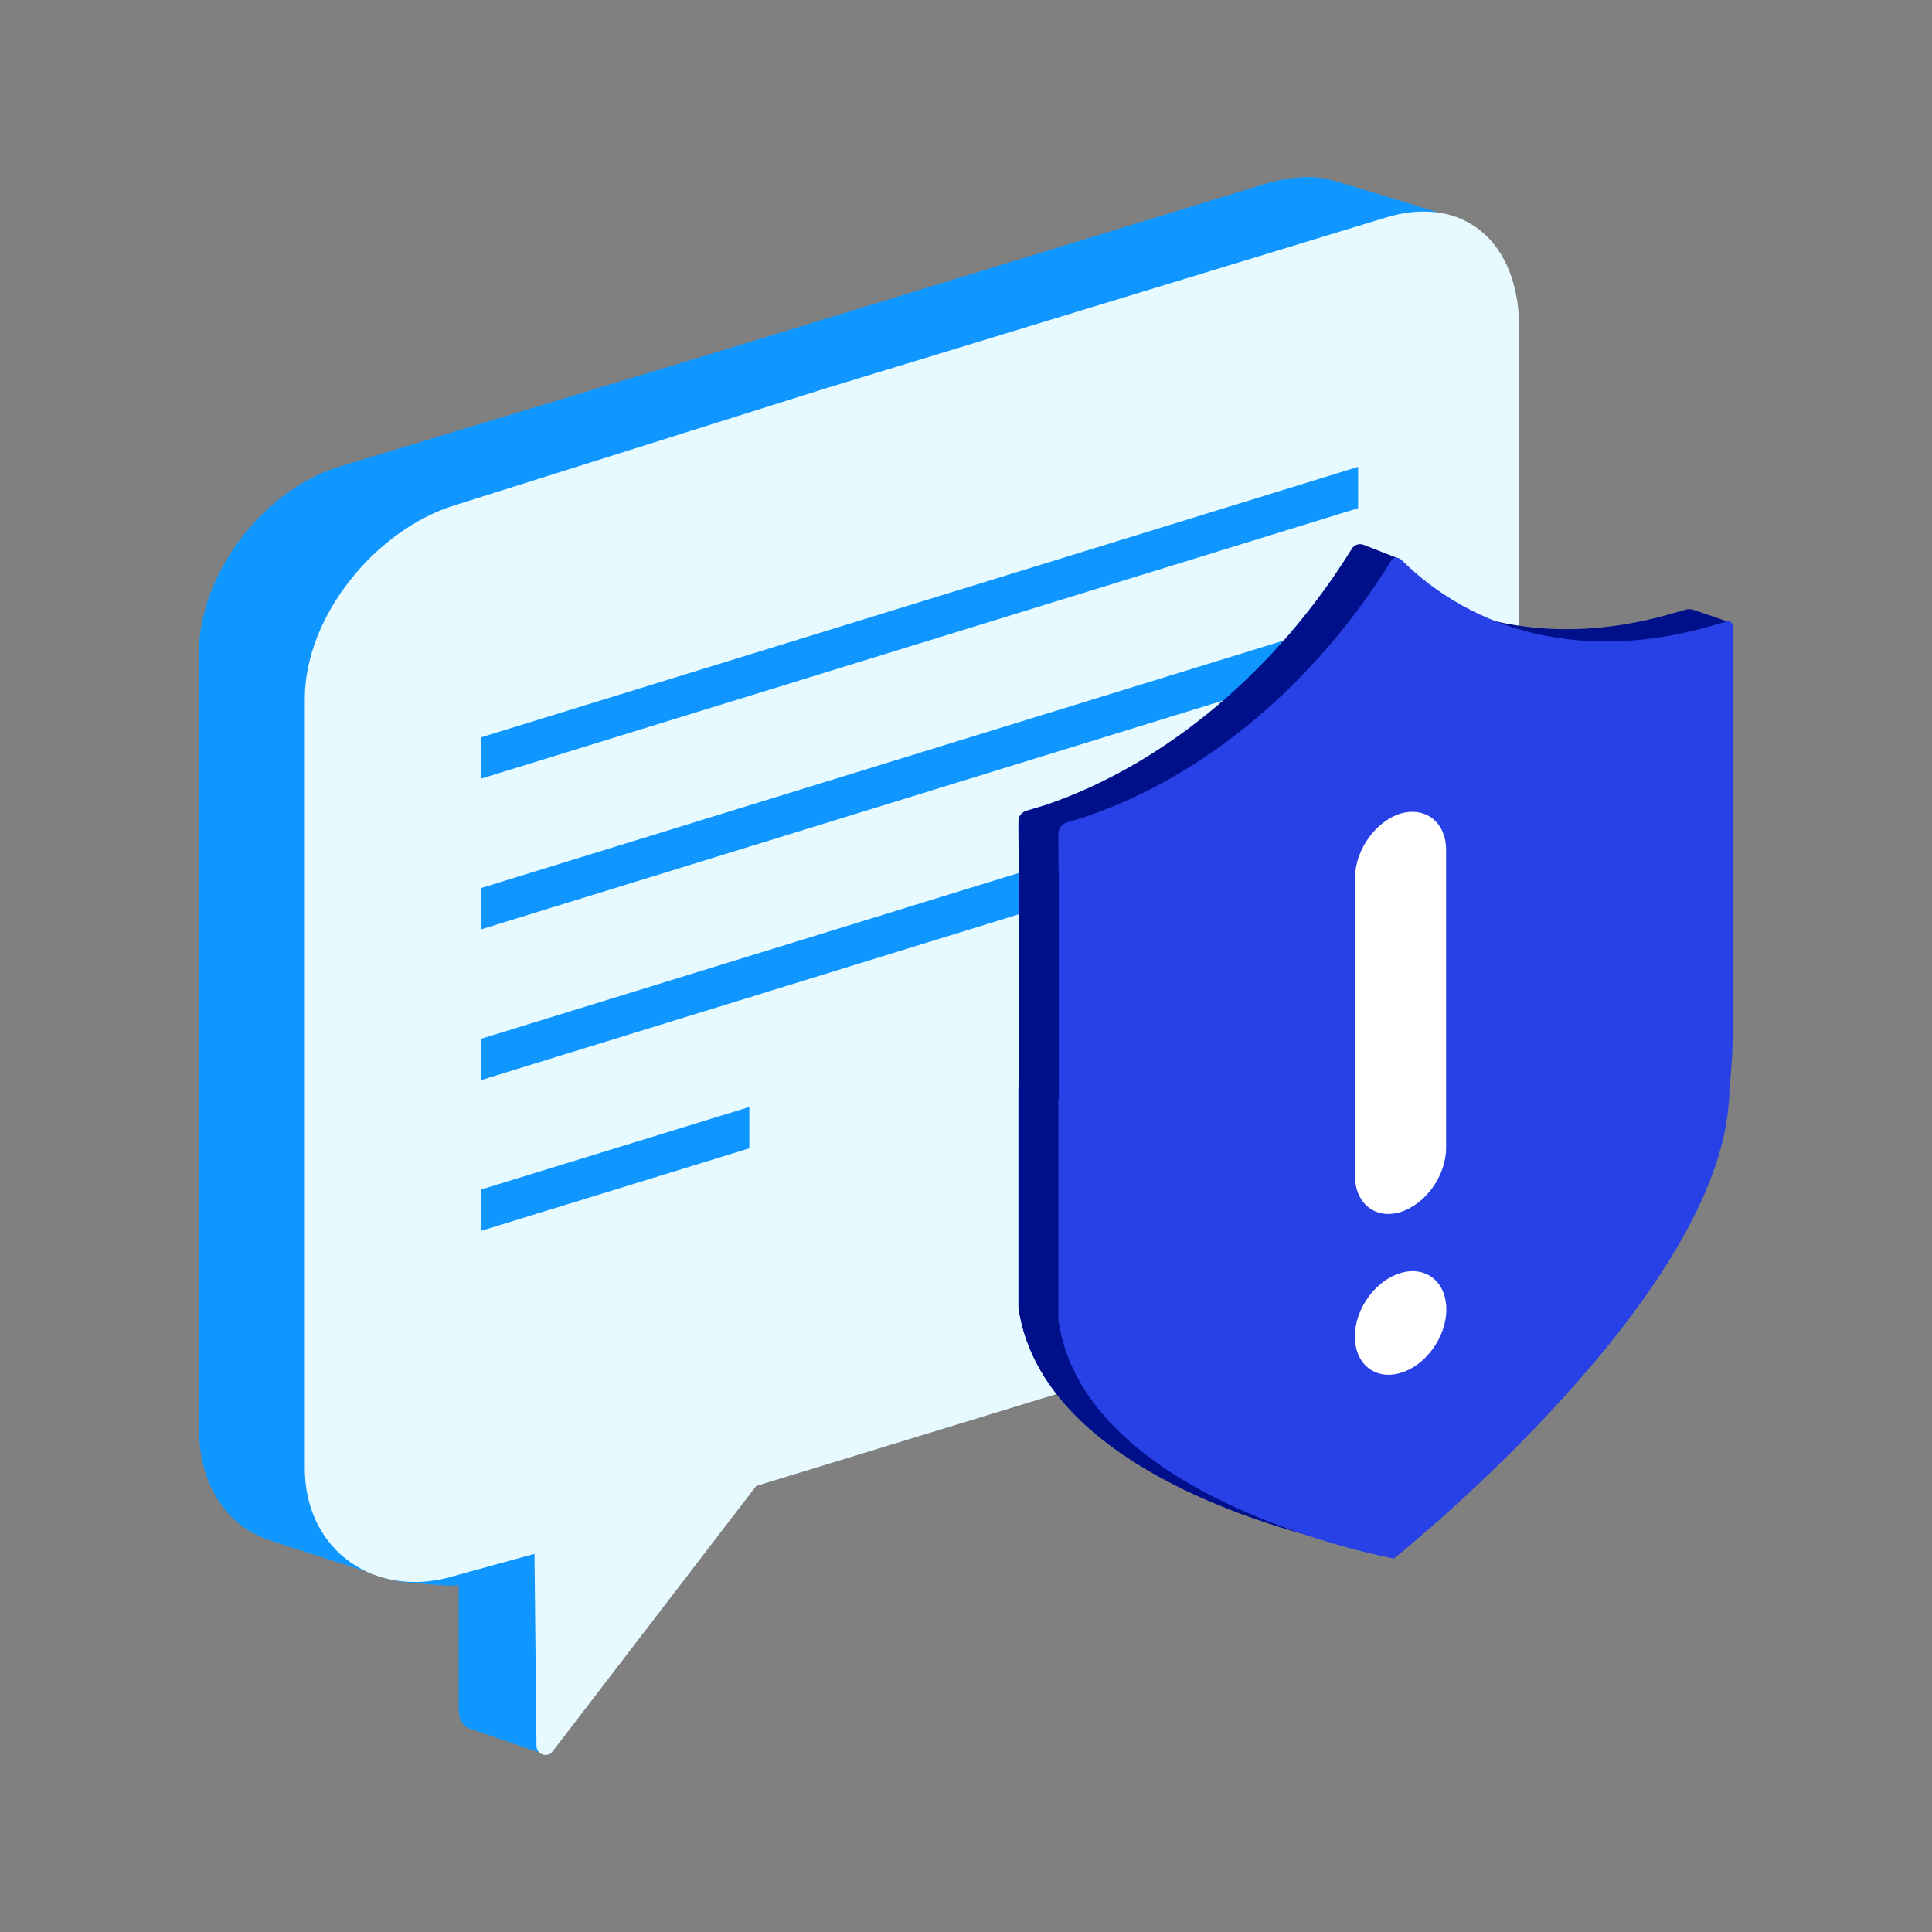 <svg width="240" height="240" viewBox="0 0 240 240" fill="none" xmlns="http://www.w3.org/2000/svg"><rect x="0" y="0" width="240" height="240" fill="#808080" stroke="none"/><path d="M42.1 57.979L91.969 42.844L157.468 22.748C160.197 22.004 162.927 21.756 164.911 22.252C166.152 22.5 181.286 27.214 181.286 27.214L173.843 131.666C173.843 142.334 167.144 153.003 157.468 155.98L78.819 180.046L67.903 218.006L58.475 214.781C57.482 214.533 56.986 213.54 56.986 212.548V196.917C55.745 197.165 49.295 196.421 49.295 196.421C49.295 196.421 33.664 191.459 33.168 191.211C28.206 189.474 24.732 184.512 24.732 177.565V82.045C24.236 71.873 32.424 60.956 42.1 57.979Z" fill="#0F97FF"/><path d="M56.472 62.77L102.123 48.38L172.089 27.043C181.765 24.066 188.712 30.02 188.712 40.689V119.338V136.209C188.712 146.878 182.261 157.546 172.585 160.523L93.936 184.59L68.629 217.587C68.133 218.332 66.644 218.084 66.644 216.843L66.396 193.025L56.472 195.754C46.796 198.731 37.864 192.777 37.864 182.357V86.836C37.864 76.416 46.796 65.748 56.472 62.77Z" fill="#E6FAFF"/><path d="M168.711 63.127L59.711 96.741V91.608L168.711 57.994V63.127Z" fill="#0F97FF"/><path d="M168.711 81.851L59.711 115.465V110.332L168.711 76.718V81.851Z" fill="#0F97FF"/><path d="M168.711 100.575L59.711 134.189V129.056L168.711 95.442V100.575Z" fill="#0F97FF"/><path d="M93.085 137.514L59.711 147.781V152.914L93.085 142.647V137.514Z" fill="#0F97FF"/><path d="M210.27 75.721C210.016 75.657 209.699 75.657 209.445 75.721L206.971 76.419C194.789 79.781 183.686 78.132 174.993 72.739C173.027 71.533 173.724 69.376 173.724 69.376L169.347 67.663C168.776 67.473 168.141 67.727 167.887 68.234C158.751 82.954 145.11 94.819 129.819 100.021L127.471 100.719C126.9 100.91 126.52 101.417 126.52 101.988C126.52 102.559 126.52 103.067 126.52 103.638C126.52 104.907 126.52 106.112 126.583 107.318V135.108H126.52V162.454C129.755 185.104 168.205 192.084 168.205 192.084C168.205 192.084 206.336 161.692 209.636 137.075C209.763 135.996 209.889 134.854 209.889 133.839C209.889 133.458 210.397 129.524 210.334 124.068L214.902 77.307L210.27 75.721Z" fill="#00108A"/><path d="M158.56 131.808C148.853 124.512 137.432 114.995 133.182 103.257L127.344 101.227C126.964 101.1 126.52 101.354 126.52 101.798C126.52 102.432 126.52 103.003 126.52 103.574C126.52 104.843 126.52 106.049 126.583 107.254V135.044H126.52V162.39C129.755 185.041 168.205 192.02 168.205 192.02C168.205 192.02 192.886 172.351 204.243 151.794C187.556 150.272 171.631 141.643 158.56 131.808Z" fill="#00108A"/><path d="M215.284 77.751C215.284 77.37 214.904 77.117 214.523 77.18L211.922 77.941C196.694 82.129 183.18 78.576 174.044 69.503C173.663 69.186 173.092 69.186 172.838 69.63C163.702 84.413 150.06 96.341 134.77 101.48L132.485 102.178C131.914 102.369 131.534 102.876 131.47 103.447C131.47 103.955 131.47 104.526 131.47 105.033C131.47 106.302 131.47 107.508 131.534 108.713V136.503H131.47V163.976C134.706 186.627 173.155 193.606 173.155 193.606C173.155 193.606 211.287 163.215 214.587 138.597C214.713 137.519 214.84 136.376 214.84 135.361C214.84 134.981 215.348 131.047 215.284 125.59V77.751Z" fill="#2741E7"/><path d="M178.314 167.085C180.35 163.87 180.063 160.037 177.672 158.524C175.282 157.01 171.694 158.389 169.659 161.603C167.623 164.818 167.91 168.65 170.301 170.164C172.691 171.678 176.279 170.299 178.314 167.085Z" fill="white"/><path d="M173.985 150.56C177.077 149.589 179.638 146.055 179.638 142.611V105.567C179.638 102.122 177.077 100.179 173.985 101.062C170.894 102.034 168.333 105.567 168.333 109.012V146.144C168.333 149.5 170.894 151.532 173.985 150.56Z" fill="white"/></svg>
